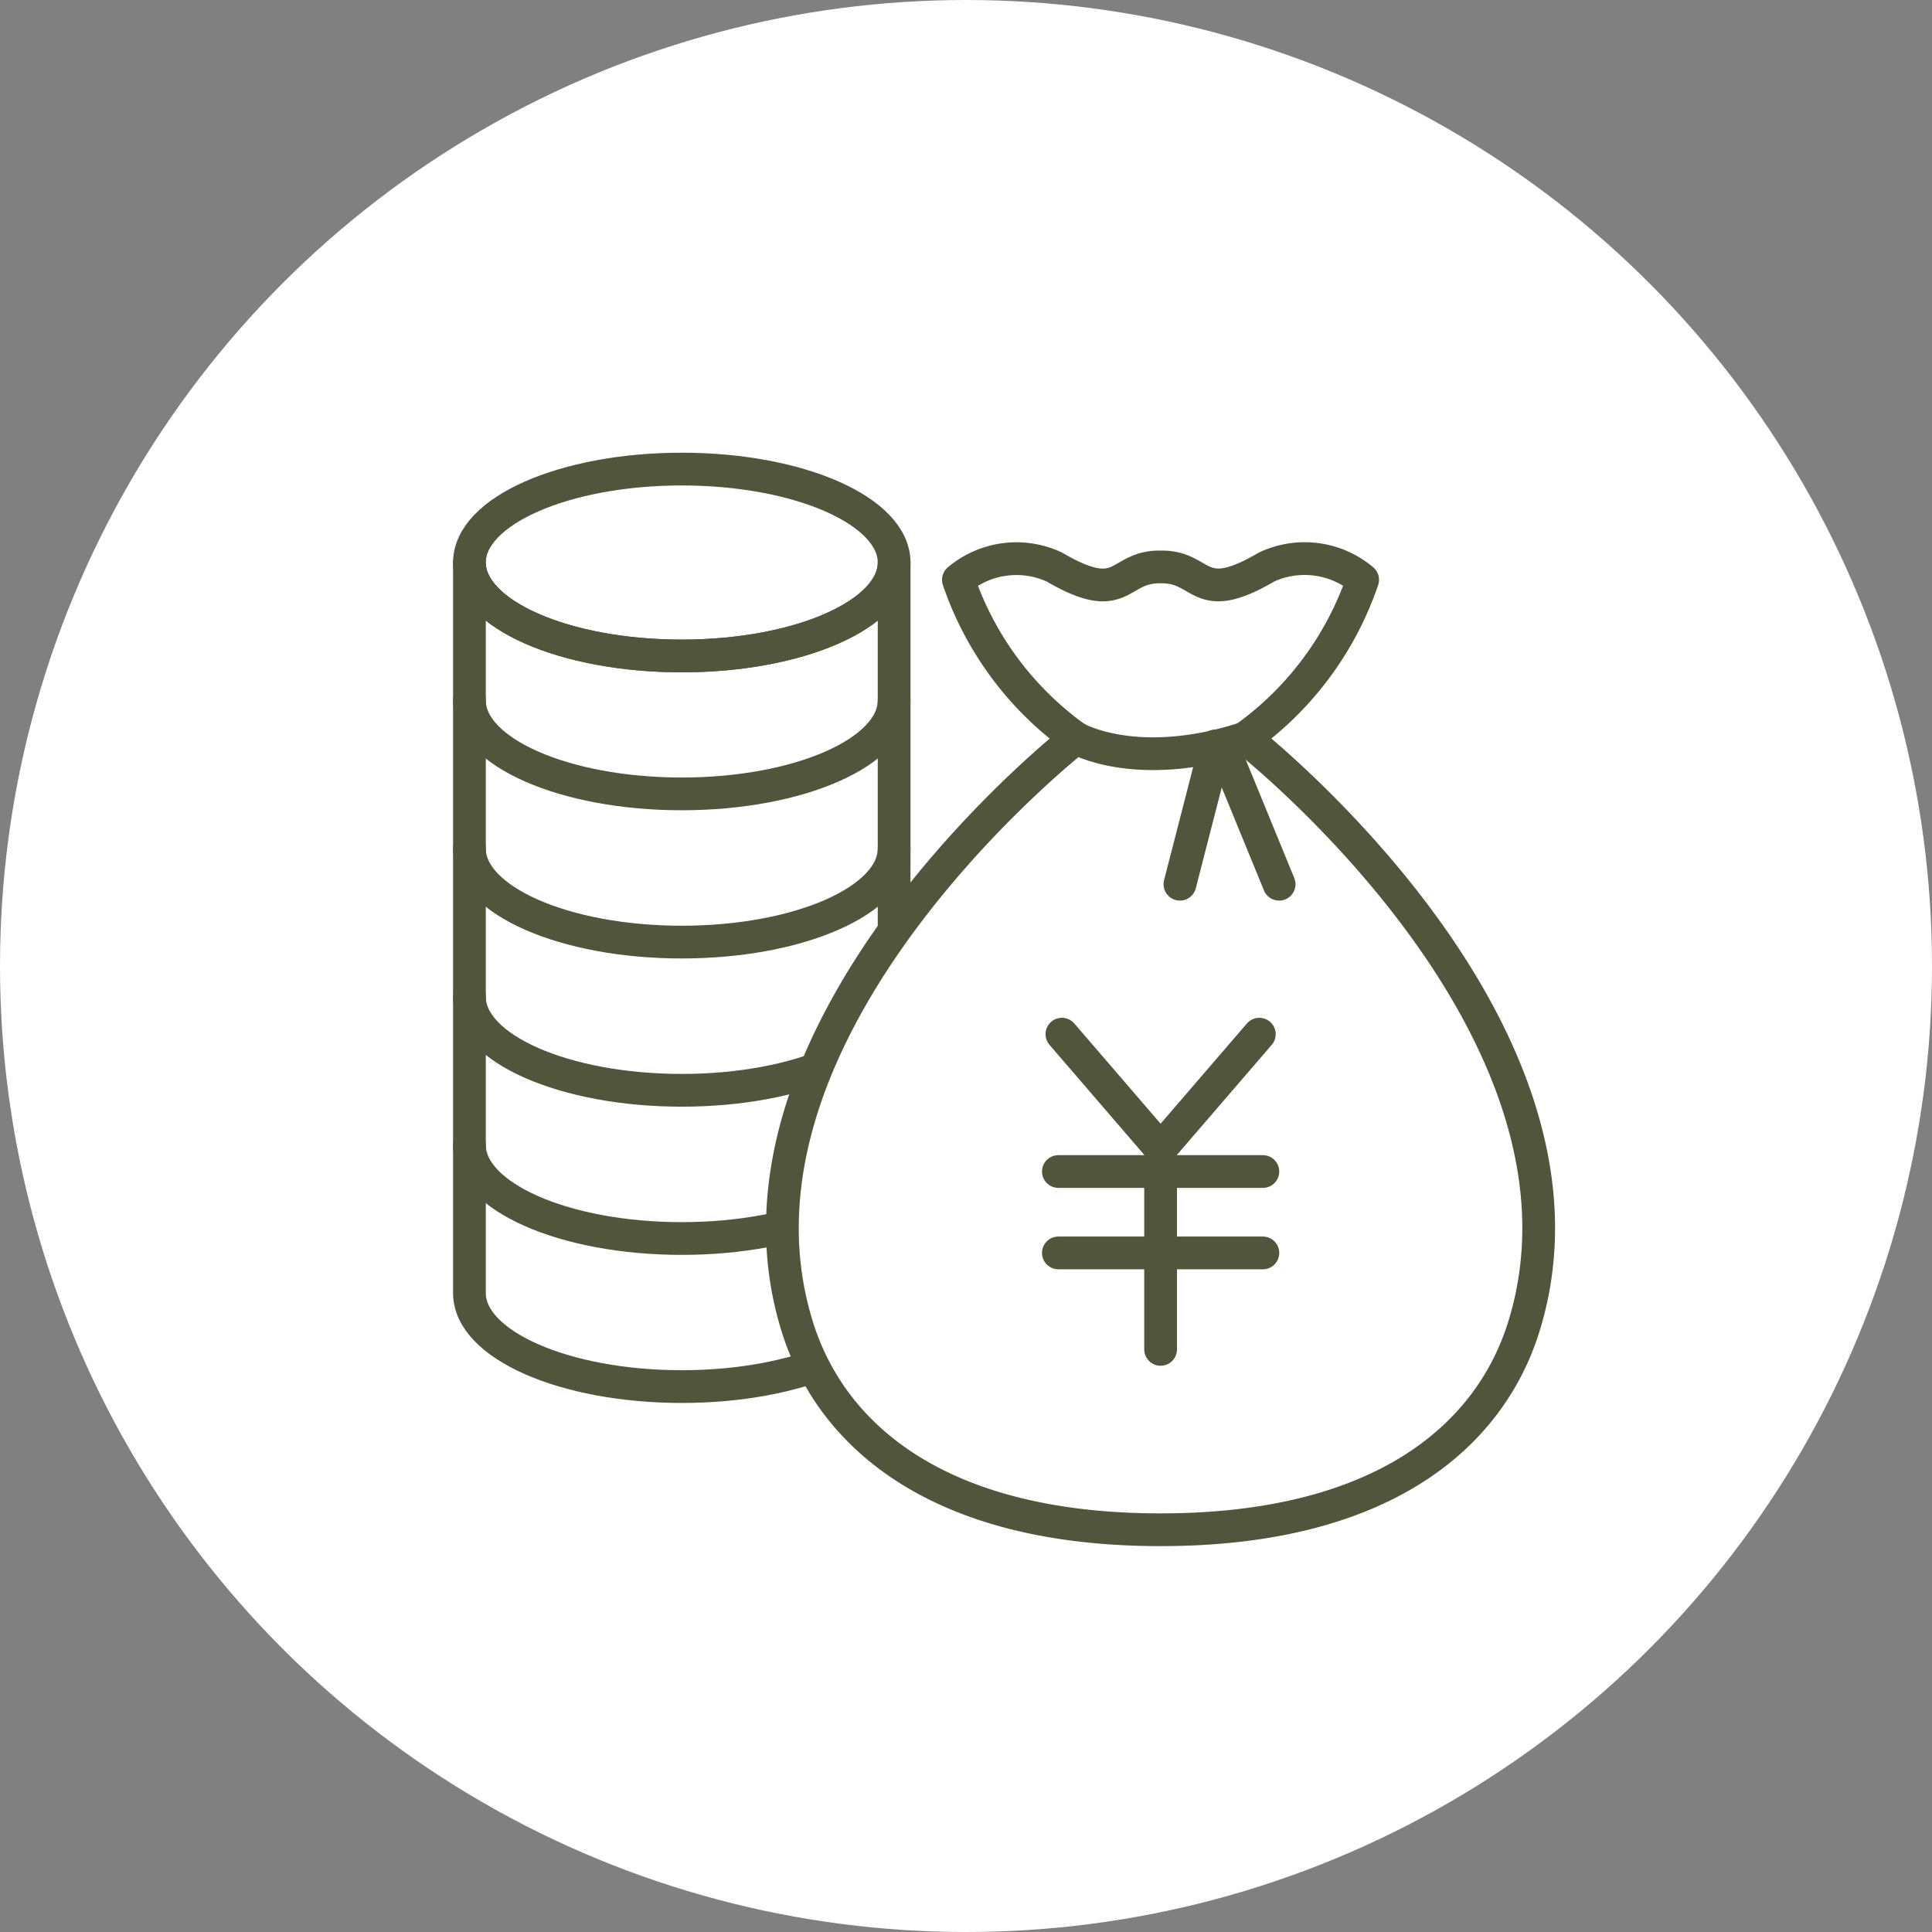 <svg xmlns="http://www.w3.org/2000/svg" xmlns:xlink="http://www.w3.org/1999/xlink" width="59" height="59" viewBox="0 0 59 59">
  <rect x="0" y="0" width="59" height="59" fill="#808080" stroke="none"/>
  <defs>
    <clipPath id="clip-path">
      <rect id="Rectangle_26404" data-name="Rectangle 26404" width="14.62" height="7.357" fill="none" stroke="#51553c" stroke-width="1"/>
    </clipPath>
    <clipPath id="clip-path-2">
      <rect id="Rectangle_26405" data-name="Rectangle 26405" width="14.62" height="4.502" fill="none" stroke="#51553c" stroke-width="1"/>
    </clipPath>
    <clipPath id="clip-path-6">
      <rect id="Rectangle_26409" data-name="Rectangle 26409" width="14.62" height="26.814" fill="none" stroke="#51553c" stroke-width="1"/>
    </clipPath>
    <clipPath id="clip-path-7">
      <rect id="Rectangle_26411" data-name="Rectangle 26411" width="24.742" height="31.345" fill="#fff" stroke="#51553c" stroke-width="1"/>
    </clipPath>
    <clipPath id="clip-path-8">
      <rect id="Rectangle_26410" data-name="Rectangle 26410" width="23.091" height="29.696" fill="#fff" stroke="#51553c" stroke-width="1"/>
    </clipPath>
    <clipPath id="clip-path-9">
      <rect id="Rectangle_26412" data-name="Rectangle 26412" width="7.679" height="5.153" fill="none" stroke="#51553c" stroke-width="1"/>
    </clipPath>
    <clipPath id="clip-path-10">
      <rect id="Rectangle_26413" data-name="Rectangle 26413" width="7.896" height="1.649" fill="none" stroke="#51553c" stroke-width="1"/>
    </clipPath>
    <clipPath id="clip-path-12">
      <rect id="Rectangle_26415" data-name="Rectangle 26415" width="1.651" height="7.541" fill="none" stroke="#51553c" stroke-width="1"/>
    </clipPath>
  </defs>
  <g id="Group_179918" data-name="Group 179918" transform="translate(-149.25 -9665.584)">
    <circle id="Ellipse_976" data-name="Ellipse 976" cx="29.5" cy="29.5" r="29.5" transform="translate(149.25 9665.584)" fill="#fff"/>
    <g id="Group_179164" data-name="Group 179164" transform="translate(162.761 9679.084)">
      <g id="Group_179165" data-name="Group 179165">
        <g id="Group_179162" data-name="Group 179162">
          <g id="Group_179166" data-name="Group 179166">
            <g id="Group_179160" data-name="Group 179160">
              <g id="Group_179159" data-name="Group 179159">
                <g id="Group_179167" data-name="Group 179167">
                  <g id="Group_179124" data-name="Group 179124">
                    <g id="Group_179123" data-name="Group 179123">
                      <g id="Group_179122" data-name="Group 179122" clip-path="url(#clip-path)">
                        <path id="Path_431202" data-name="Path 431202" d="M22.18,12.065c0,1.575-2.9,2.853-6.485,2.853s-6.484-1.278-6.484-2.853,2.9-2.854,6.484-2.854S22.18,10.489,22.18,12.065Z" transform="translate(-8.386 -8.386)" fill="none" stroke="#51553c" stroke-linecap="round" stroke-linejoin="round" stroke-width="1"/>
                      </g>
                    </g>
                  </g>
                  <g id="Group_179127" data-name="Group 179127" transform="translate(0 7.066)">
                    <g id="Group_179126" data-name="Group 179126">
                      <g id="Group_179125" data-name="Group 179125" clip-path="url(#clip-path-2)">
                        <path id="Path_431203" data-name="Path 431203" d="M22.18,88.131c0,1.575-2.9,2.853-6.485,2.853s-6.484-1.278-6.484-2.853" transform="translate(-8.386 -87.306)" fill="none" stroke="#51553c" stroke-linecap="round" stroke-linejoin="round" stroke-width="1"/>
                      </g>
                    </g>
                  </g>
                  <g id="Group_179130" data-name="Group 179130" transform="translate(0 11.592)">
                    <g id="Group_179129" data-name="Group 179129">
                      <g id="Group_179128" data-name="Group 179128" clip-path="url(#clip-path-2)">
                        <path id="Path_431204" data-name="Path 431204" d="M22.18,138.676c0,1.575-2.9,2.853-6.485,2.853s-6.484-1.278-6.484-2.853" transform="translate(-8.386 -137.851)" fill="none" stroke="#51553c" stroke-linecap="round" stroke-linejoin="round" stroke-width="1"/>
                      </g>
                    </g>
                  </g>
                  <g id="Group_179133" data-name="Group 179133" transform="translate(0 16.118)">
                    <g id="Group_179132" data-name="Group 179132">
                      <g id="Group_179131" data-name="Group 179131" clip-path="url(#clip-path-2)">
                        <path id="Path_431205" data-name="Path 431205" d="M22.18,189.221c0,1.575-2.9,2.853-6.485,2.853s-6.484-1.278-6.484-2.853" transform="translate(-8.386 -188.396)" fill="none" stroke="#51553c" stroke-linecap="round" stroke-linejoin="round" stroke-width="1"/>
                      </g>
                    </g>
                  </g>
                  <g id="Group_179136" data-name="Group 179136" transform="translate(0 20.644)">
                    <g id="Group_179135" data-name="Group 179135">
                      <g id="Group_179134" data-name="Group 179134" clip-path="url(#clip-path-2)">
                        <path id="Path_431206" data-name="Path 431206" d="M22.18,239.766c0,1.575-2.9,2.853-6.485,2.853s-6.484-1.278-6.484-2.853" transform="translate(-8.386 -238.941)" fill="none" stroke="#51553c" stroke-linecap="round" stroke-linejoin="round" stroke-width="1"/>
                      </g>
                    </g>
                  </g>
                  <g id="Group_179139" data-name="Group 179139" transform="translate(0 2.854)">
                    <g id="Group_179138" data-name="Group 179138">
                      <g id="Group_179137" data-name="Group 179137" clip-path="url(#clip-path-6)">
                        <path id="Path_431207" data-name="Path 431207" d="M22.18,41.089V63.4c0,1.577-2.9,2.854-6.485,2.854S9.211,64.976,9.211,63.4V41.089c0,1.575,2.9,2.853,6.484,2.853S22.18,42.664,22.18,41.089Z" transform="translate(-8.386 -40.264)" fill="none" stroke="#51553c" stroke-linecap="round" stroke-linejoin="round" stroke-width="1"/>
                      </g>
                    </g>
                  </g>
                  <g id="Group_179145" data-name="Group 179145" transform="translate(9.561 2.697)">
                    <g id="Group_179144" data-name="Group 179144">
                      <g id="Group_179143" data-name="Group 179143" clip-path="url(#clip-path-7)">
                        <g id="Group_179142" data-name="Group 179142" transform="translate(0.825 0.825)" opacity="0">
                          <g id="Group_179141" data-name="Group 179141">
                            <g id="Group_179140" data-name="Group 179140" clip-path="url(#clip-path-8)">
                              <path id="Path_431208" data-name="Path 431208" d="M127.447,39.619c1.337-.027,1.113,1.248,3.24,0a2.753,2.753,0,0,1,2.93.391,9.832,9.832,0,0,1-3.591,4.832S141.354,53.7,138.545,62.8c-1.044,3.382-4.351,6.221-11.1,6.221s-10.054-2.839-11.1-6.221c-2.81-9.1,8.518-17.956,8.518-17.956a9.832,9.832,0,0,1-3.591-4.832,2.753,2.753,0,0,1,2.93-.391c2.127,1.245,1.9-.03,3.24,0" transform="translate(-115.901 -39.327)" fill="#fff" stroke="#51553c" stroke-width="1"/>
                            </g>
                          </g>
                        </g>
                        <path id="Path_431209" data-name="Path 431209" d="M127.447,39.619c1.337-.027,1.113,1.248,3.24,0a2.753,2.753,0,0,1,2.93.391,9.832,9.832,0,0,1-3.591,4.832S141.354,53.7,138.545,62.8c-1.044,3.382-4.351,6.221-11.1,6.221s-10.054-2.839-11.1-6.221c-2.81-9.1,8.518-17.956,8.518-17.956a9.832,9.832,0,0,1-3.591-4.832,2.753,2.753,0,0,1,2.93-.391C126.334,40.868,126.11,39.593,127.447,39.619Z" transform="translate(-115.076 -38.502)" fill="#fff" stroke="#51553c" stroke-linecap="round" stroke-linejoin="round" stroke-width="1"/>
                        <line id="Line_6780" data-name="Line 6780" x2="1.732" y2="4.224" transform="translate(14.258 6.582)" fill="none" stroke="#51553c" stroke-linecap="round" stroke-linejoin="round" stroke-width="1"/>
                        <path id="Path_431210" data-name="Path 431210" d="M215.952,100.957s1.854,1.074,5.159,0" transform="translate(-206.16 -94.614)" fill="#fff" stroke="#51553c" stroke-linecap="round" stroke-linejoin="round" stroke-width="1"/>
                        <line id="Line_6781" data-name="Line 6781" y1="4.224" x2="1.087" transform="translate(12.961 6.582)" fill="none" stroke="#51553c" stroke-linecap="round" stroke-linejoin="round" stroke-width="1"/>
                      </g>
                    </g>
                  </g>
                  <g id="Group_179148" data-name="Group 179148" transform="translate(18.093 17.257)">
                    <g id="Group_179147" data-name="Group 179147">
                      <g id="Group_179146" data-name="Group 179146" clip-path="url(#clip-path-9)">
                        <path id="Path_431211" data-name="Path 431211" d="M217.129,201.944l-3.014,3.5-3.014-3.5" transform="translate(-210.276 -201.119)" fill="none" stroke="#51553c" stroke-linecap="round" stroke-linejoin="round" stroke-width="1"/>
                      </g>
                    </g>
                  </g>
                  <g id="Group_179151" data-name="Group 179151" transform="translate(17.985 21.451)">
                    <g id="Group_179150" data-name="Group 179150">
                      <g id="Group_179149" data-name="Group 179149" clip-path="url(#clip-path-10)">
                        <line id="Line_6782" data-name="Line 6782" x2="6.245" transform="translate(0.825 0.825)" fill="none" stroke="#51553c" stroke-linecap="round" stroke-linejoin="round" stroke-width="1"/>
                      </g>
                    </g>
                  </g>
                  <g id="Group_179154" data-name="Group 179154" transform="translate(17.985 23.937)">
                    <g id="Group_179153" data-name="Group 179153">
                      <g id="Group_179152" data-name="Group 179152" clip-path="url(#clip-path-10)">
                        <line id="Line_6783" data-name="Line 6783" x2="6.245" transform="translate(0.825 0.825)" fill="none" stroke="#51553c" stroke-linecap="round" stroke-linejoin="round" stroke-width="1"/>
                      </g>
                    </g>
                  </g>
                  <g id="Group_179157" data-name="Group 179157" transform="translate(21.107 20.991)">
                    <g id="Group_179156" data-name="Group 179156">
                      <g id="Group_179155" data-name="Group 179155" clip-path="url(#clip-path-12)">
                        <line id="Line_6784" data-name="Line 6784" y2="5.892" transform="translate(0.825 0.825)" fill="none" stroke="#51553c" stroke-linecap="round" stroke-linejoin="round" stroke-width="1"/>
                      </g>
                    </g>
                  </g>
                </g>
              </g>
            </g>
          </g>
        </g>
      </g>
    </g>
  </g>
</svg>
